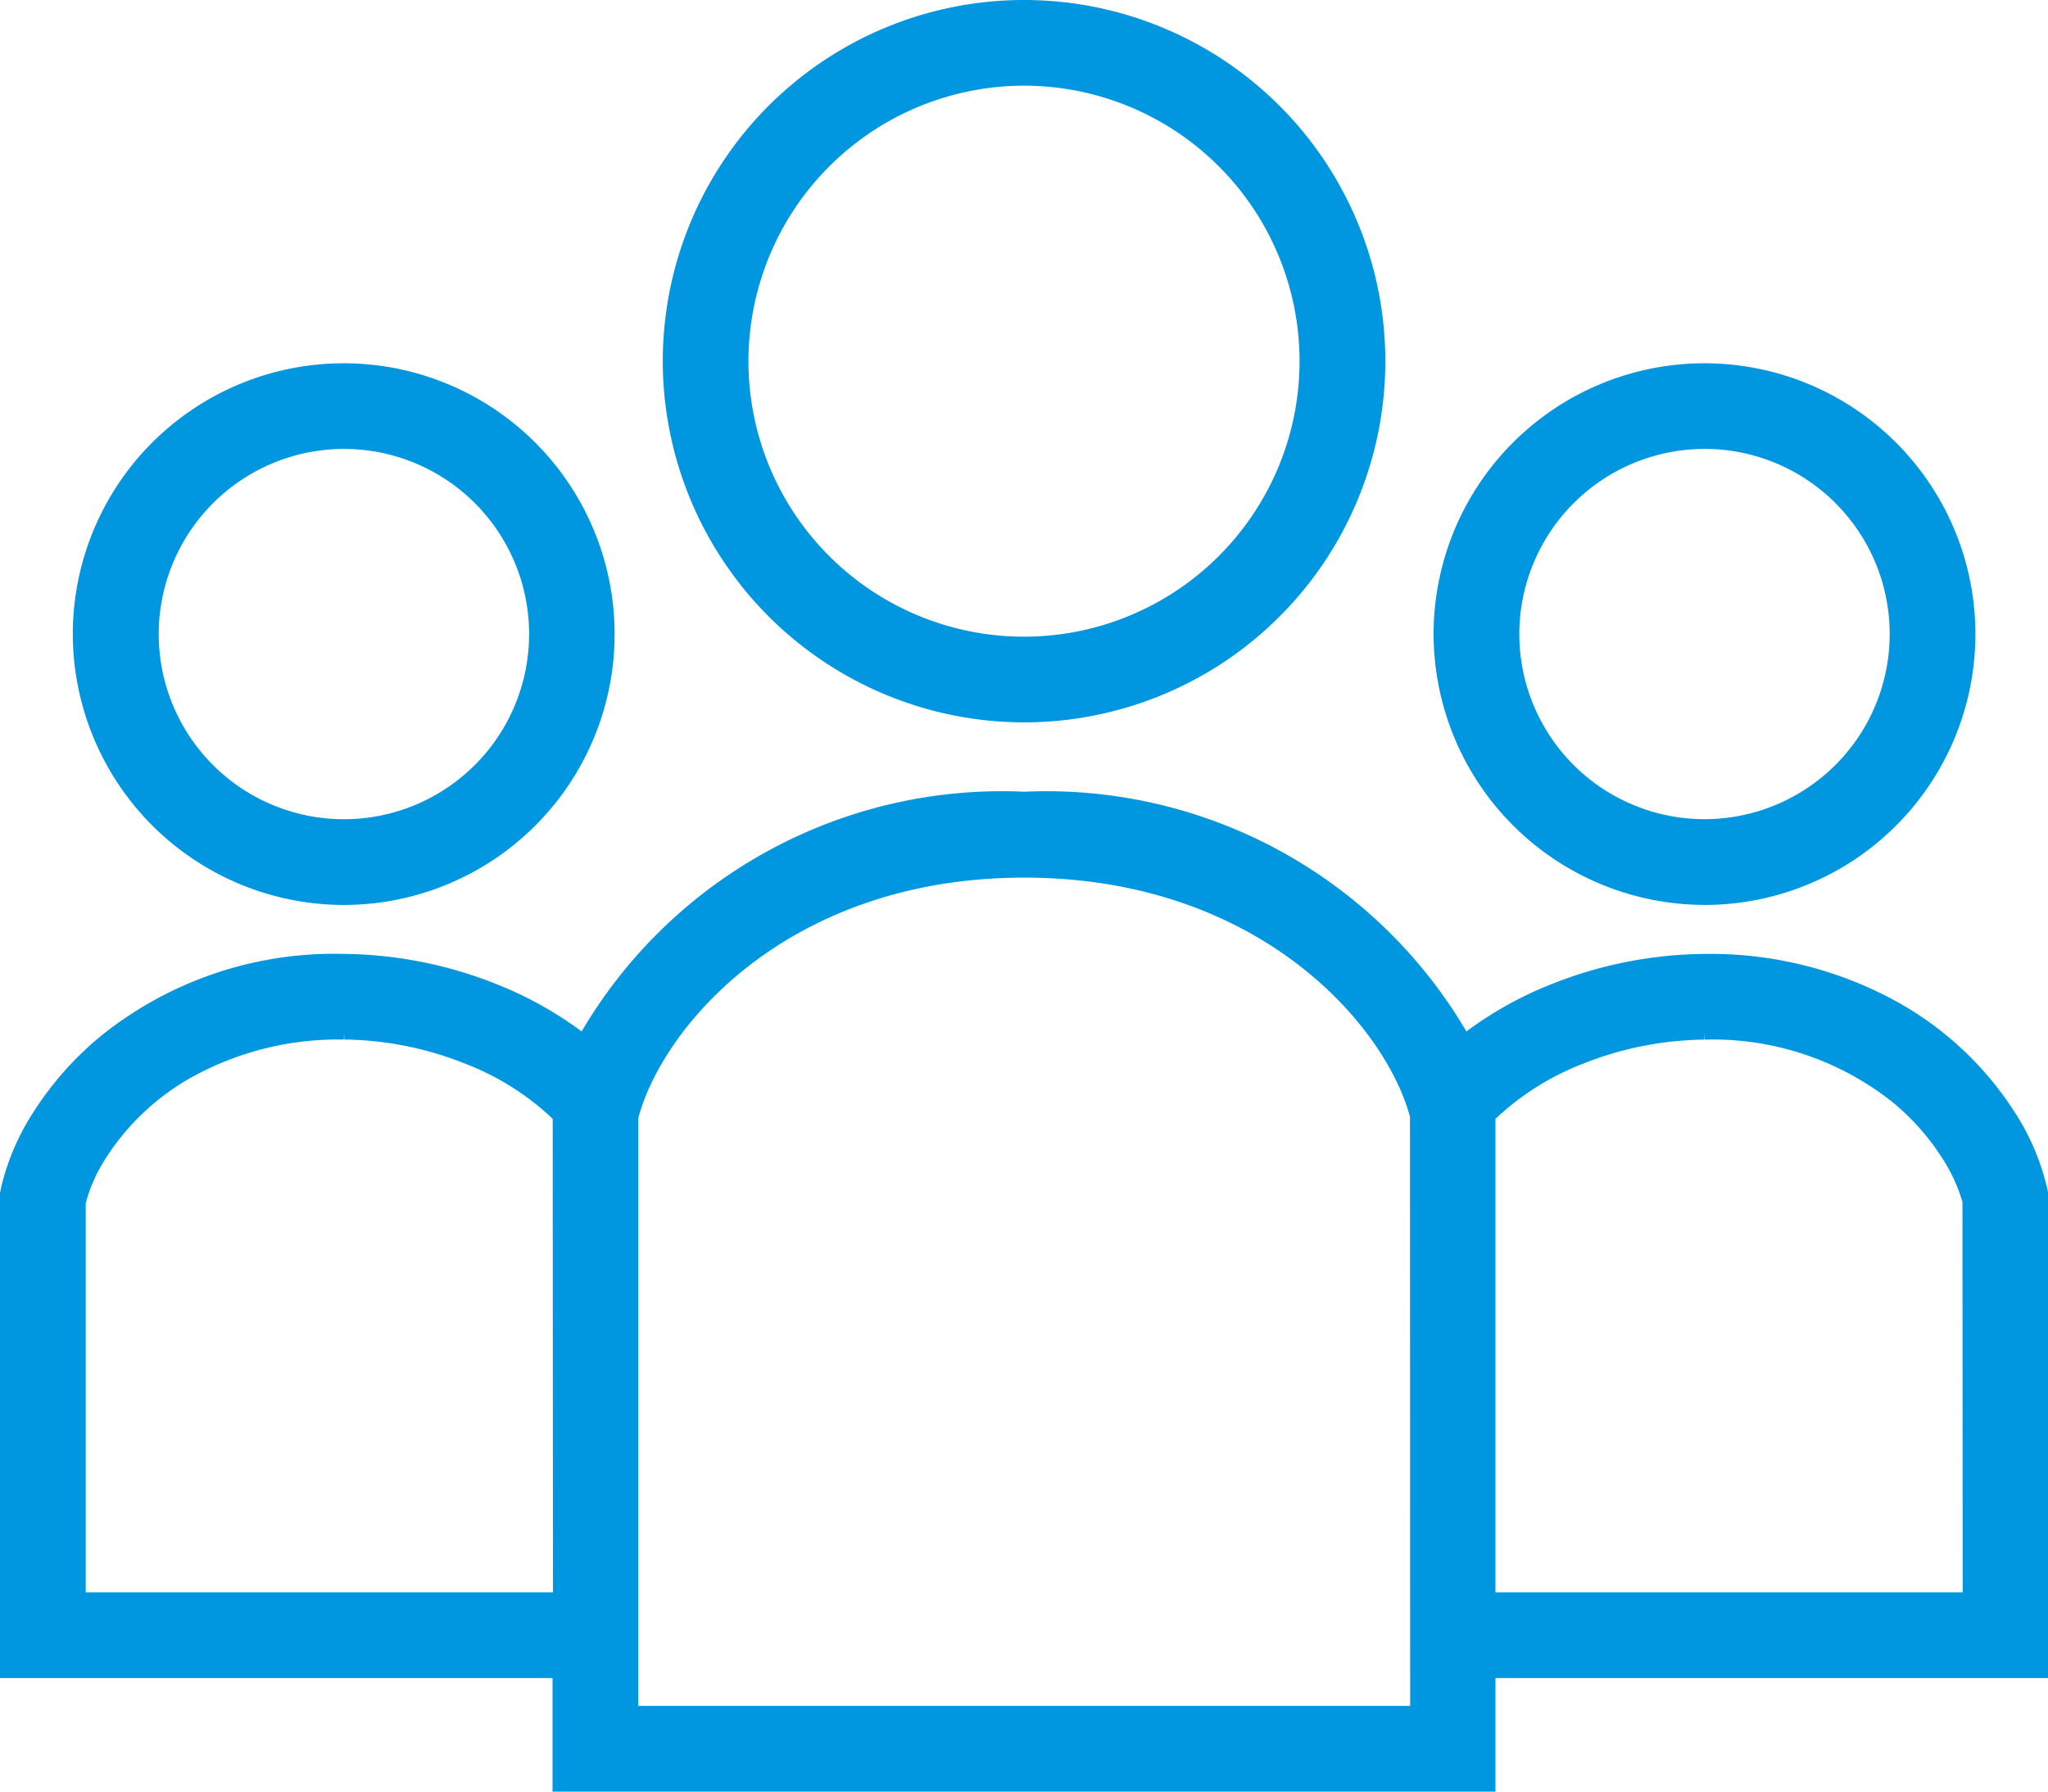 <svg xmlns="http://www.w3.org/2000/svg" xmlns:xlink="http://www.w3.org/1999/xlink" width="40" height="35" viewBox="0 0 40 35">
  <defs>
    <clipPath id="clip-path">
      <rect id="長方形_43" data-name="長方形 43" width="40" height="35" transform="translate(0 0)" fill="none"/>
    </clipPath>
  </defs>
  <g id="ベクトルスマートオブジェクト" transform="translate(0 0)">
    <g id="グループ_56" data-name="グループ 56">
      <g id="グループ_55" data-name="グループ 55" clip-path="url(#clip-path)">
        <path id="パス_350" data-name="パス 350" d="M6.712,17.679a5.291,5.291,0,1,0-5.29-5.291,5.3,5.3,0,0,0,5.29,5.291m0-8.909A3.617,3.617,0,1,1,3.1,12.387,3.621,3.621,0,0,1,6.712,8.77" fill="#0097e0"/>
        <path id="パス_351" data-name="パス 351" d="M33.288,17.679A5.291,5.291,0,1,0,28,12.387a5.3,5.3,0,0,0,5.291,5.291m0-8.909a3.617,3.617,0,1,1-3.617,3.617A3.621,3.621,0,0,1,33.288,8.77" fill="#0097e0"/>
        <path id="パス_352" data-name="パス 352" d="M40,23.289l-.016-.075a4.691,4.691,0,0,0-.638-1.493,6.434,6.434,0,0,0-2.23-2.114,7.535,7.535,0,0,0-3.826-.971,8.231,8.231,0,0,0-2.982.588,7.235,7.235,0,0,0-1.667.926A9.518,9.518,0,0,0,20,15.467a9.519,9.519,0,0,0-8.64,4.683,7.267,7.267,0,0,0-1.667-.926A8.236,8.236,0,0,0,6.7,18.635a7.263,7.263,0,0,0-4.736,1.609A6.308,6.308,0,0,0,.656,21.721a4.684,4.684,0,0,0-.638,1.493l-.019.1v9.468H10.792V35H29.208V32.782H40Zm-29.2,7.819H1.674l0-7.6a3.067,3.067,0,0,1,.4-.894,4.741,4.741,0,0,1,1.651-1.559,5.919,5.919,0,0,1,2.99-.747l.008-.119v.119a6.542,6.542,0,0,1,2.358.47,5.185,5.185,0,0,1,1.714,1.079Zm16.742,2.218H12.466l0-11.481c.484-1.819,2.959-4.7,7.539-4.7s7.054,2.885,7.534,4.673Zm10.792-2.218H29.208v-9.25a5.206,5.206,0,0,1,1.715-1.079,6.559,6.559,0,0,1,2.357-.469v-.119l.008.119a5.643,5.643,0,0,1,3.68,1.225,4.664,4.664,0,0,1,.961,1.082,3.233,3.233,0,0,1,.4.865Z" fill="#0097e0"/>
        <path id="パス_353" data-name="パス 353" d="M20,14.112a7.056,7.056,0,1,0-7.055-7.056A7.063,7.063,0,0,0,20,14.112M20,1.674a5.382,5.382,0,1,1-5.382,5.382A5.387,5.387,0,0,1,20,1.674" fill="#0097e0"/>
      </g>
    </g>
  </g>
</svg>
